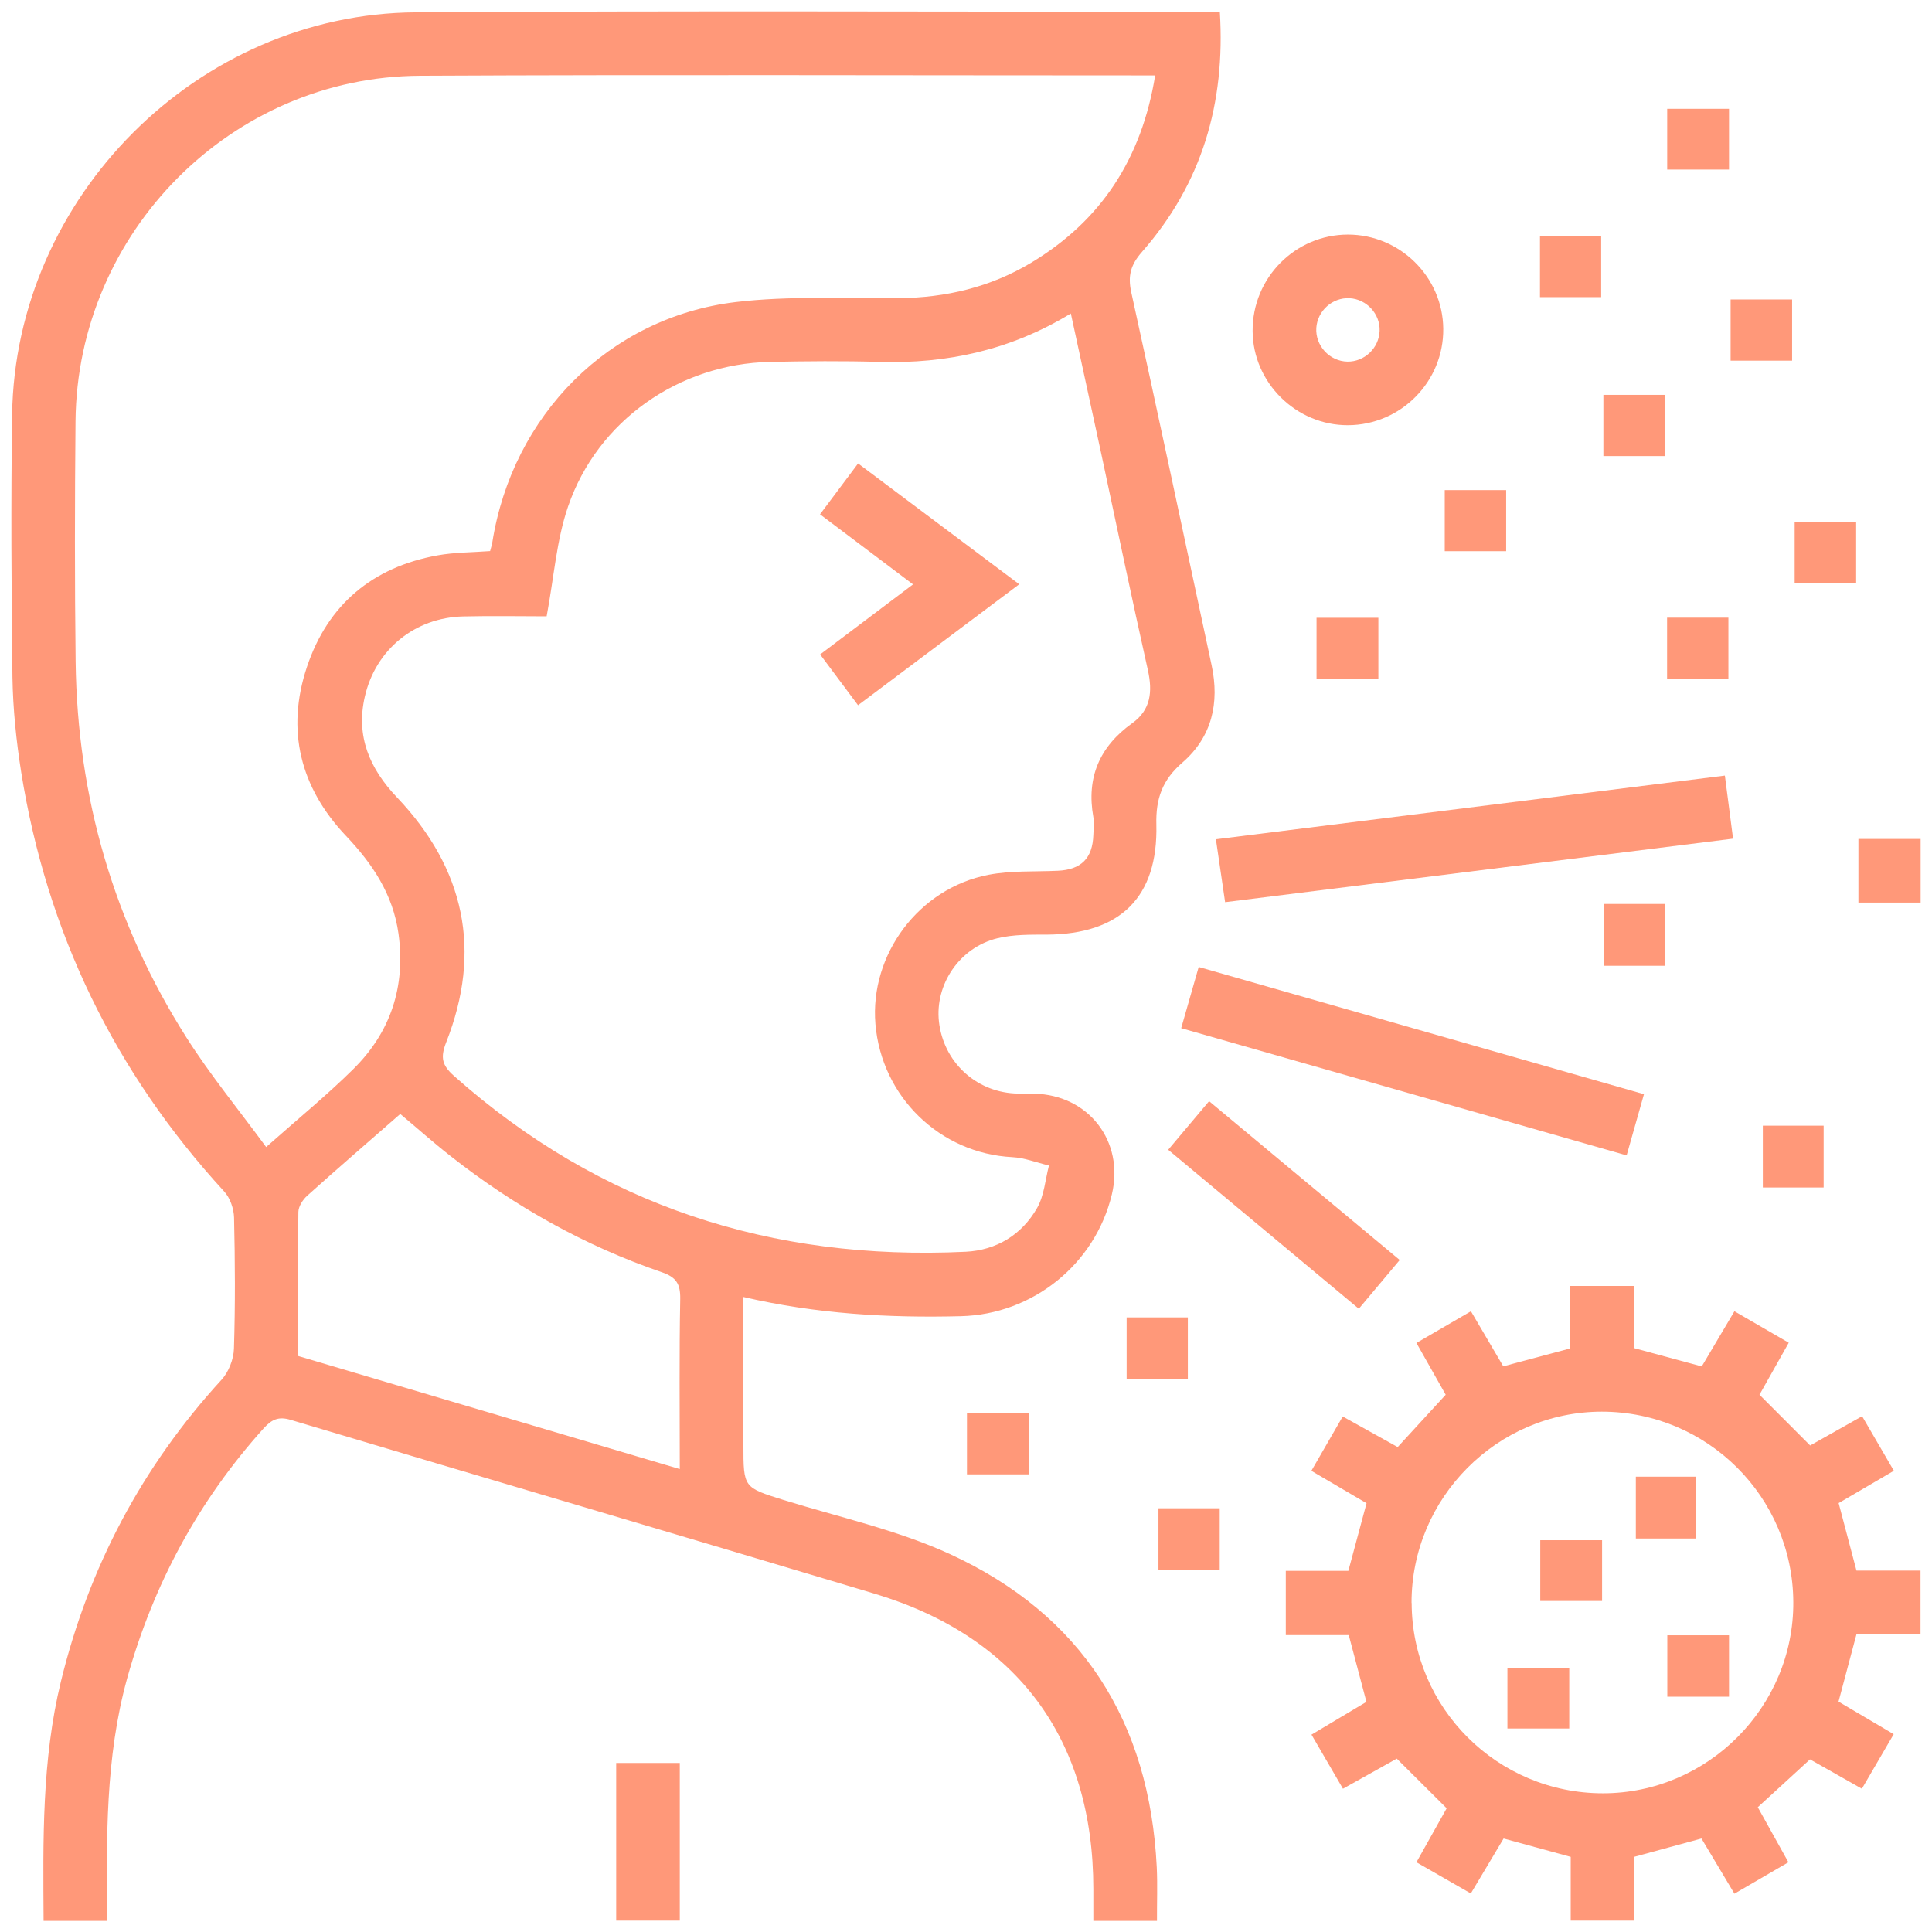 <svg width="34" height="34" viewBox="0 0 34 34" fill="none" xmlns="http://www.w3.org/2000/svg">
<g clip-path="url(#clip0_801_212)">
<path d="M0.767 33.8C0.758 32.388 0.734 30.979 1.072 29.591C1.563 27.579 2.499 25.81 3.899 24.281C4.024 24.145 4.111 23.922 4.117 23.736C4.141 22.966 4.137 22.196 4.119 21.428C4.115 21.272 4.05 21.082 3.946 20.969C2.015 18.865 0.823 16.405 0.373 13.589C0.286 13.038 0.228 12.477 0.219 11.919C0.2 10.381 0.191 8.841 0.213 7.301C0.267 3.466 3.481 0.241 7.319 0.217C11.95 0.187 16.58 0.207 21.211 0.207C21.289 0.207 21.367 0.207 21.467 0.207C21.568 1.822 21.149 3.235 20.097 4.433C19.898 4.66 19.844 4.853 19.909 5.147C20.39 7.331 20.854 9.518 21.322 11.705C21.465 12.371 21.328 12.971 20.805 13.423C20.457 13.725 20.338 14.054 20.35 14.511C20.381 15.795 19.71 16.44 18.423 16.448C18.133 16.448 17.835 16.444 17.556 16.511C16.888 16.672 16.45 17.323 16.524 17.982C16.604 18.677 17.156 19.204 17.854 19.243C17.971 19.248 18.086 19.243 18.203 19.247C19.159 19.269 19.79 20.087 19.567 21.019C19.273 22.247 18.175 23.132 16.909 23.163C15.635 23.195 14.368 23.124 13.083 22.825V25.429C13.083 26.184 13.085 26.176 13.792 26.398C14.77 26.701 15.787 26.924 16.71 27.346C19.042 28.414 20.23 30.302 20.357 32.859C20.372 33.173 20.359 33.489 20.361 33.804H19.241C19.241 33.618 19.241 33.432 19.241 33.244C19.241 30.612 17.908 28.801 15.384 28.044C11.963 27.017 8.538 26.011 5.117 24.988C4.902 24.923 4.785 24.979 4.643 25.133C3.492 26.411 2.7 27.88 2.238 29.535C1.85 30.938 1.874 32.37 1.885 33.804H0.767V33.8ZM9.62 10.846C9.174 10.846 8.662 10.836 8.153 10.848C7.299 10.868 6.611 11.431 6.421 12.257C6.259 12.958 6.505 13.526 6.987 14.033C8.177 15.285 8.489 16.732 7.851 18.346C7.745 18.616 7.784 18.75 7.985 18.93C10.557 21.22 13.582 22.191 16.992 22.029C17.534 22.003 17.982 21.731 18.252 21.257C18.376 21.039 18.395 20.761 18.46 20.511C18.244 20.461 18.032 20.375 17.815 20.364C16.544 20.299 15.514 19.304 15.406 18.021C15.304 16.797 16.171 15.631 17.396 15.395C17.792 15.319 18.207 15.343 18.613 15.324C19.025 15.306 19.228 15.107 19.241 14.694C19.245 14.589 19.258 14.482 19.241 14.379C19.116 13.682 19.351 13.139 19.924 12.728C20.253 12.493 20.285 12.172 20.201 11.794C19.916 10.522 19.65 9.246 19.377 7.97C19.204 7.167 19.029 6.363 18.845 5.517C17.783 6.163 16.663 6.404 15.473 6.369C14.833 6.35 14.19 6.356 13.55 6.369C11.952 6.404 10.517 7.401 9.998 8.911C9.793 9.505 9.75 10.154 9.62 10.846ZM20.329 1.327C20.195 1.327 20.126 1.327 20.058 1.327C15.836 1.327 11.614 1.312 7.392 1.333C4.072 1.349 1.359 4.087 1.329 7.414C1.316 8.826 1.314 10.236 1.331 11.647C1.361 14.033 2.004 16.248 3.284 18.263C3.704 18.923 4.204 19.533 4.684 20.186C5.24 19.693 5.748 19.278 6.211 18.821C6.875 18.168 7.141 17.363 7.013 16.431C6.916 15.741 6.559 15.205 6.088 14.709C5.283 13.86 5.03 12.849 5.402 11.736C5.768 10.641 6.555 9.981 7.697 9.774C8 9.719 8.314 9.722 8.625 9.698C8.642 9.633 8.657 9.588 8.664 9.544C9.018 7.31 10.719 5.584 12.947 5.316C13.89 5.203 14.856 5.257 15.812 5.247C16.645 5.24 17.43 5.054 18.146 4.624C19.381 3.882 20.091 2.791 20.329 1.327ZM5.246 23.863C7.483 24.525 9.706 25.183 11.963 25.853C11.963 24.815 11.952 23.835 11.971 22.857C11.975 22.592 11.898 22.475 11.644 22.388C10.288 21.923 9.053 21.229 7.928 20.344C7.626 20.108 7.34 19.851 7.044 19.604C6.49 20.089 5.943 20.561 5.406 21.043C5.329 21.112 5.253 21.231 5.251 21.328C5.24 22.166 5.244 23.005 5.244 23.865L5.246 23.863Z" fill="#FF9879"/>
<path d="M27.642 33.8V32.678C27.248 32.571 26.87 32.467 26.461 32.355C26.281 32.656 26.093 32.974 25.884 33.322C25.566 33.14 25.26 32.963 24.927 32.773C25.118 32.431 25.299 32.109 25.459 31.823C25.159 31.525 24.882 31.248 24.581 30.949C24.3 31.105 23.978 31.285 23.634 31.479C23.446 31.155 23.271 30.856 23.08 30.527C23.405 30.333 23.721 30.143 24.047 29.95C23.947 29.567 23.846 29.189 23.736 28.775H22.628V27.644H23.729C23.84 27.231 23.941 26.854 24.049 26.454C23.736 26.271 23.416 26.084 23.078 25.884C23.264 25.563 23.437 25.263 23.63 24.928C23.965 25.114 24.287 25.293 24.597 25.466C24.871 25.169 25.137 24.878 25.442 24.545C25.308 24.309 25.128 23.989 24.927 23.634C25.25 23.446 25.557 23.268 25.886 23.076C26.085 23.415 26.271 23.733 26.455 24.045C26.846 23.941 27.214 23.842 27.622 23.733V22.63H28.752V23.723C29.163 23.835 29.541 23.937 29.948 24.047C30.129 23.742 30.317 23.424 30.523 23.076C30.843 23.262 31.15 23.439 31.479 23.63C31.289 23.969 31.113 24.281 30.964 24.545C31.254 24.835 31.531 25.113 31.856 25.438C32.087 25.308 32.405 25.128 32.77 24.923C32.956 25.241 33.134 25.546 33.329 25.883C32.998 26.076 32.68 26.262 32.357 26.452C32.461 26.842 32.559 27.22 32.671 27.64H33.798V28.76H32.671C32.559 29.178 32.459 29.556 32.355 29.946C32.675 30.134 32.991 30.322 33.326 30.519C33.132 30.85 32.954 31.155 32.766 31.479C32.409 31.276 32.091 31.096 31.853 30.962C31.52 31.267 31.232 31.533 30.934 31.804C31.107 32.117 31.285 32.437 31.473 32.773C31.144 32.965 30.845 33.138 30.523 33.326C30.318 32.983 30.125 32.66 29.943 32.355C29.53 32.467 29.152 32.571 28.76 32.677V33.8H27.64H27.642ZM24.843 28.209C24.847 30.06 26.353 31.559 28.209 31.559C30.054 31.559 31.57 30.038 31.559 28.193C31.55 26.34 30.045 24.845 28.191 24.843C26.348 24.843 24.837 26.361 24.841 28.211L24.843 28.209Z" fill="#FF9879"/>
<path d="M10.844 33.8V31.025H11.963V33.8H10.844Z" fill="#FF9879"/>
<path d="M33.8 15.884H32.705V14.764H33.8V15.884Z" fill="#FF9879"/>
<path d="M30.355 13.649C30.404 14.021 30.448 14.372 30.499 14.759C27.519 15.131 24.568 15.501 21.56 15.877C21.508 15.523 21.458 15.174 21.398 14.77C24.385 14.396 27.356 14.024 30.355 13.649Z" fill="#FF9879"/>
<path d="M21.095 17.017C23.714 17.764 26.305 18.506 28.931 19.256C28.829 19.617 28.734 19.948 28.626 20.333C26.009 19.585 23.411 18.843 20.787 18.094C20.891 17.729 20.989 17.389 21.095 17.017Z" fill="#FF9879"/>
<path d="M23.723 7.483C22.812 7.487 22.049 6.736 22.044 5.826C22.038 4.892 22.791 4.13 23.72 4.128C24.637 4.128 25.39 4.872 25.399 5.785C25.408 6.715 24.655 7.479 23.723 7.483ZM23.749 5.248C23.448 5.233 23.186 5.469 23.165 5.77C23.145 6.083 23.398 6.358 23.712 6.364C24.012 6.369 24.268 6.126 24.279 5.824C24.291 5.525 24.049 5.263 23.749 5.248Z" fill="#FF9879"/>
<path d="M23.913 23.032C22.786 22.092 21.683 21.172 20.558 20.234C20.805 19.941 21.034 19.667 21.278 19.379C22.395 20.311 23.493 21.224 24.633 22.174C24.389 22.464 24.157 22.743 23.913 23.032Z" fill="#FF9879"/>
<path d="M32.665 9.183V10.26H31.583V9.183H32.665Z" fill="#FF9879"/>
<path d="M23.169 11.941V10.872H24.257V11.941H23.169Z" fill="#FF9879"/>
<path d="M29.338 11.943V10.87H30.417V11.943H29.338Z" fill="#FF9879"/>
<path d="M28.217 8.026V6.949H29.299V8.026H28.217Z" fill="#FF9879"/>
<path d="M26.506 8.625V9.7H25.425V8.625H26.506Z" fill="#FF9879"/>
<path d="M30.456 6.347V5.27H31.538V6.347H30.456Z" fill="#FF9879"/>
<path d="M31.023 19.81H32.093V20.898H31.023V19.81Z" fill="#FF9879"/>
<path d="M20.904 24.266H19.827V23.184H20.904V24.266Z" fill="#FF9879"/>
<path d="M17.017 25.946V24.865H18.103V25.946H17.017Z" fill="#FF9879"/>
<path d="M28.178 5.229H27.101V4.152H28.178V5.229Z" fill="#FF9879"/>
<path d="M21.465 27.627H20.387V26.543H21.465V27.627Z" fill="#FF9879"/>
<path d="M30.428 1.915V2.984H29.34V1.915H30.428Z" fill="#FF9879"/>
<path d="M29.299 16.996H28.228V15.908H29.299V16.996Z" fill="#FF9879"/>
<path d="M15.101 12.412C14.867 12.098 14.658 11.82 14.433 11.517C14.976 11.108 15.501 10.712 16.068 10.284C15.514 9.868 14.989 9.471 14.431 9.051C14.653 8.755 14.865 8.471 15.101 8.156C16.042 8.863 16.968 9.557 17.937 10.282C16.983 10.998 16.059 11.692 15.101 12.41V12.412Z" fill="#FF9879"/>
<path d="M29.852 27.075H28.788V25.987H29.852V27.075Z" fill="#FF9879"/>
<path d="M28.194 27.105V28.174H27.106V27.105H28.194Z" fill="#FF9879"/>
<path d="M30.428 28.778V29.859H29.342V28.778H30.428Z" fill="#FF9879"/>
<path d="M26.528 30.419V29.349H27.616V30.419H26.528Z" fill="#FF9879"/>
</g>
<defs>
<clipPath id="clip0_801_212">
<rect width="33.6" height="33.6" fill="white" transform="translate(0.2 0.2)"/>
</clipPath>
</defs>
</svg>
